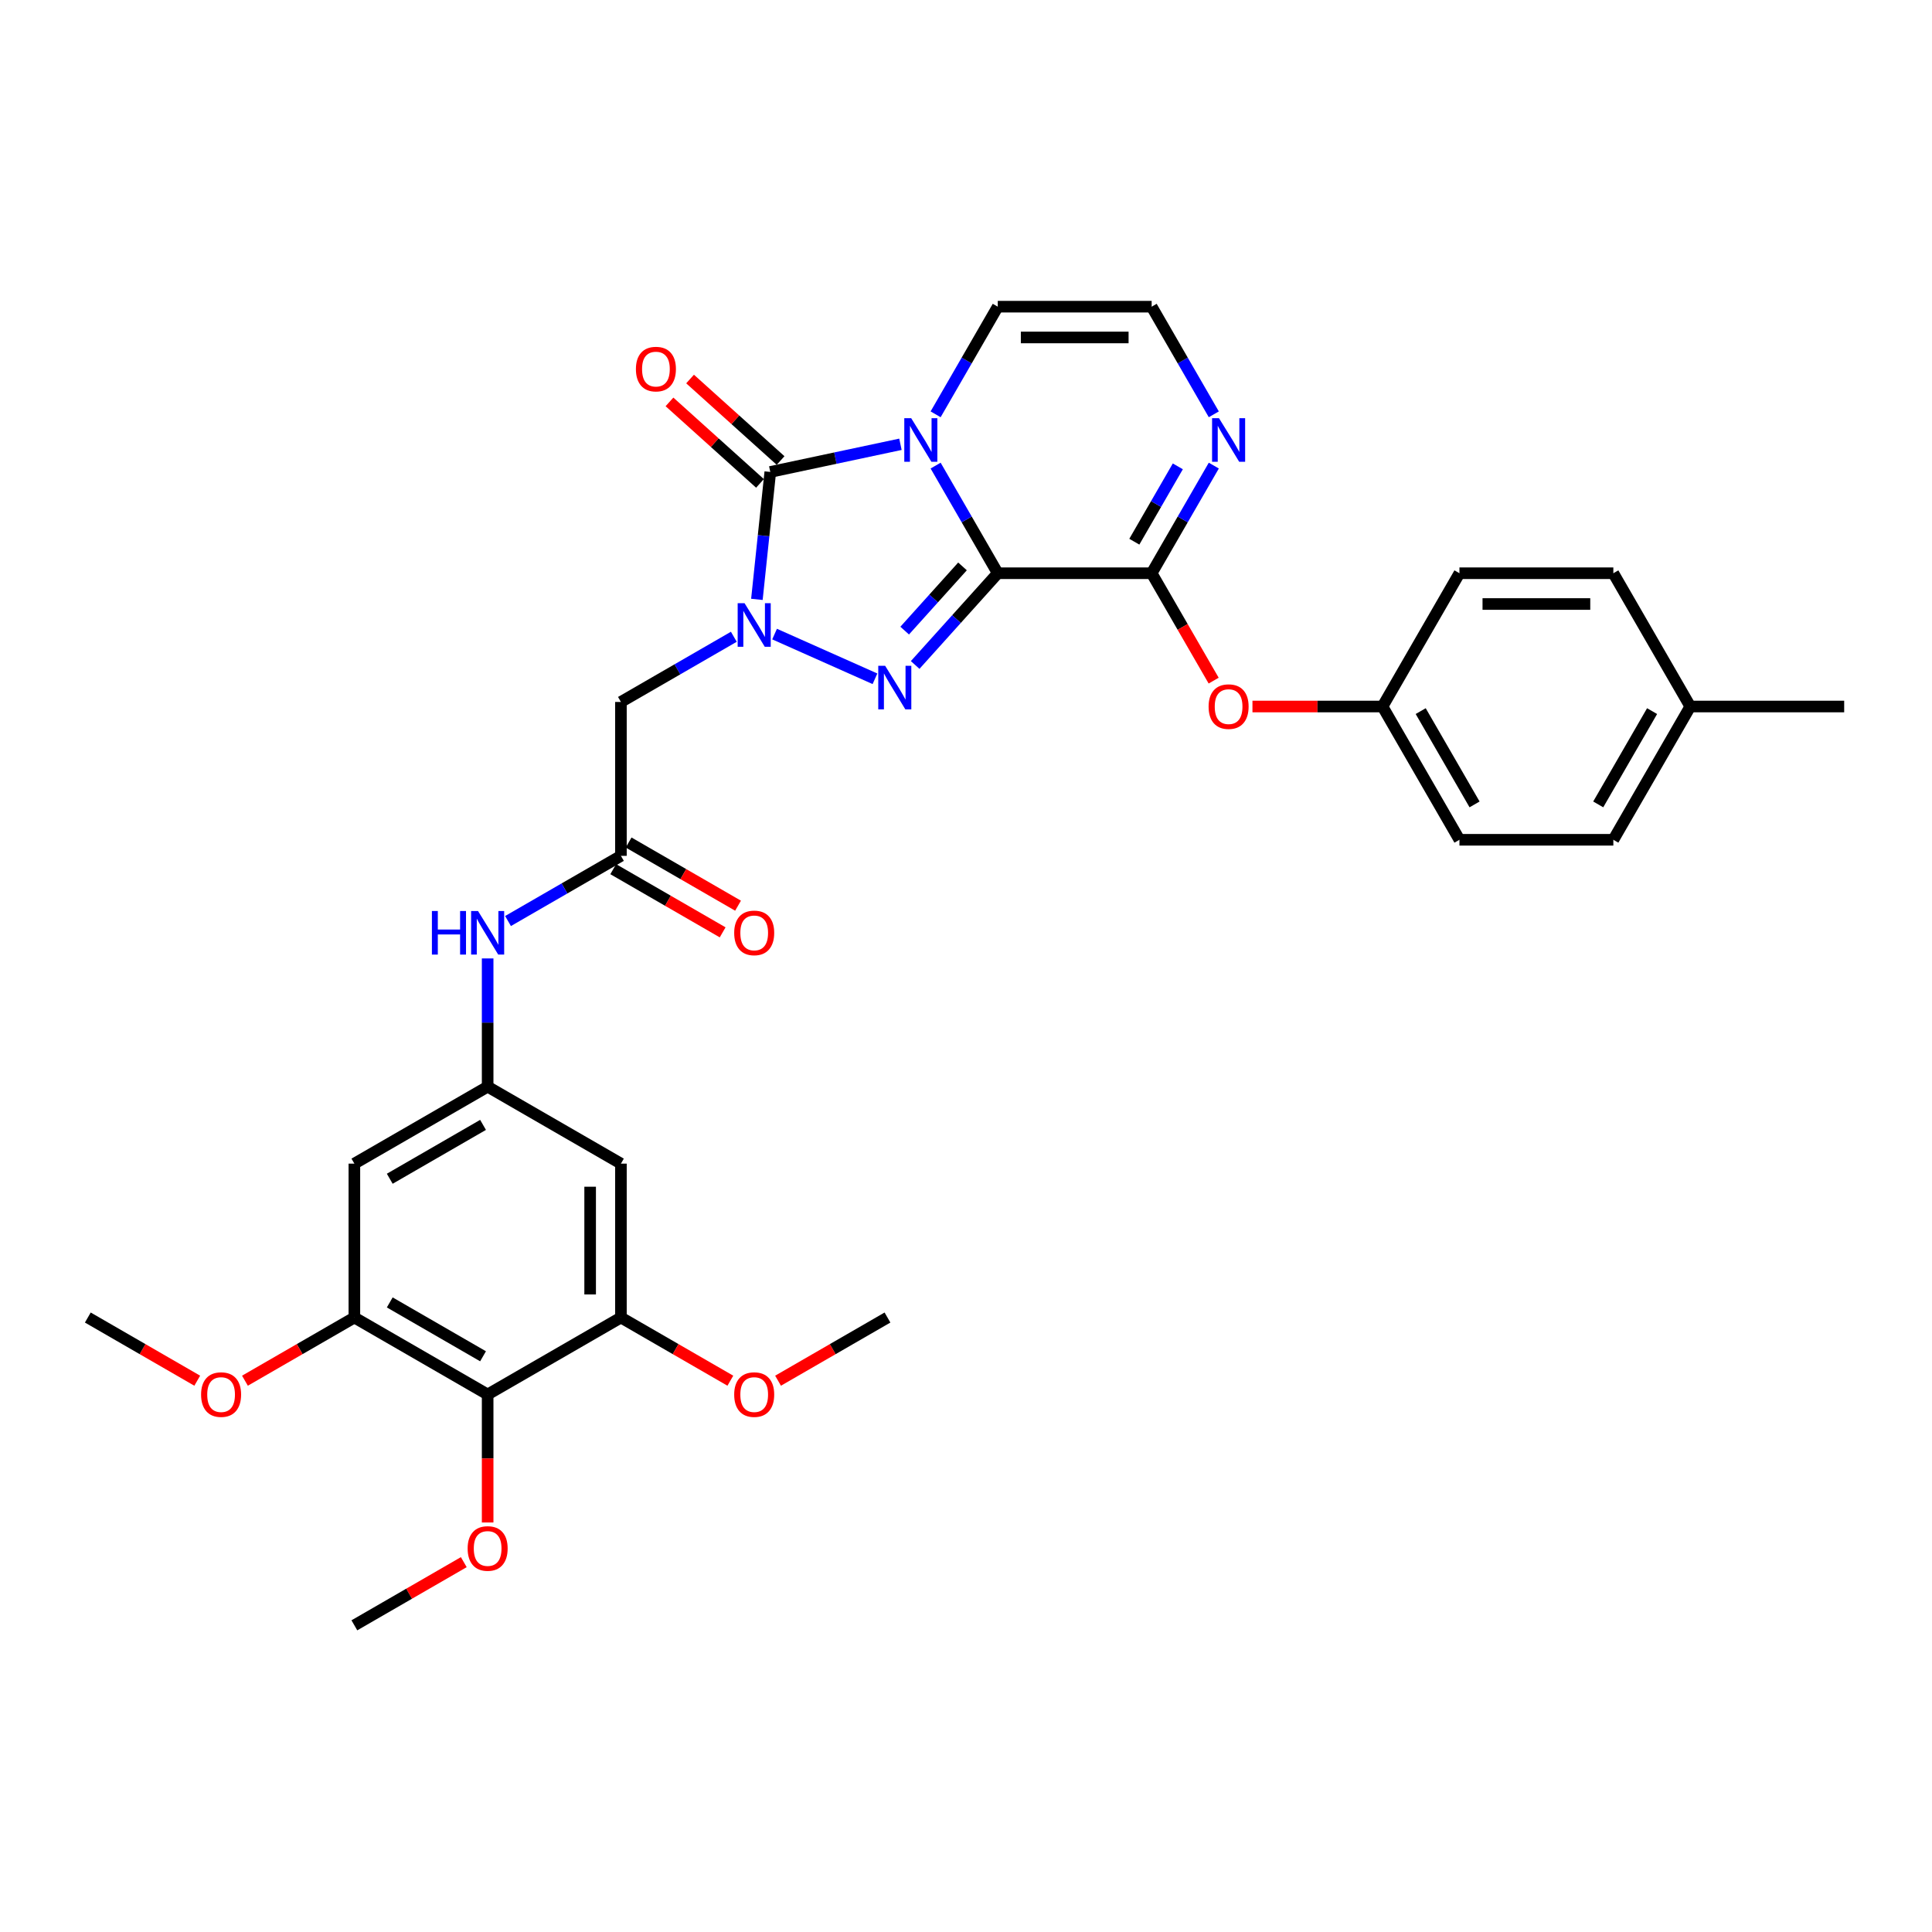 <?xml version='1.0' encoding='iso-8859-1'?>
<svg version='1.1' baseProfile='full'
              xmlns='http://www.w3.org/2000/svg'
                      xmlns:rdkit='http://www.rdkit.org/xml'
                      xmlns:xlink='http://www.w3.org/1999/xlink'
                  xml:space='preserve'
width='1000px' height='1000px' viewBox='0 0 1000 1000'>
<!-- END OF HEADER -->
<rect style='opacity:1.0;fill:#FFFFFF;stroke:none' width='1000' height='1000' x='0' y='0'> </rect>
<path class='bond-0' d='M 516.441,296.705 L 500.358,268.849' style='fill:none;fill-rule:evenodd;stroke:#000000;stroke-width:6px;stroke-linecap:butt;stroke-linejoin:miter;stroke-opacity:1' />
<path class='bond-0' d='M 500.358,268.849 L 484.275,240.992' style='fill:none;fill-rule:evenodd;stroke:#0000FF;stroke-width:6px;stroke-linecap:butt;stroke-linejoin:miter;stroke-opacity:1' />
<path class='bond-2' d='M 516.441,296.705 L 495.064,320.447' style='fill:none;fill-rule:evenodd;stroke:#000000;stroke-width:6px;stroke-linecap:butt;stroke-linejoin:miter;stroke-opacity:1' />
<path class='bond-2' d='M 495.064,320.447 L 473.688,344.188' style='fill:none;fill-rule:evenodd;stroke:#0000FF;stroke-width:6px;stroke-linecap:butt;stroke-linejoin:miter;stroke-opacity:1' />
<path class='bond-2' d='M 498.189,293.168 L 483.225,309.787' style='fill:none;fill-rule:evenodd;stroke:#000000;stroke-width:6px;stroke-linecap:butt;stroke-linejoin:miter;stroke-opacity:1' />
<path class='bond-2' d='M 483.225,309.787 L 468.261,326.405' style='fill:none;fill-rule:evenodd;stroke:#0000FF;stroke-width:6px;stroke-linecap:butt;stroke-linejoin:miter;stroke-opacity:1' />
<path class='bond-4' d='M 516.441,296.705 L 596.096,296.705' style='fill:none;fill-rule:evenodd;stroke:#000000;stroke-width:6px;stroke-linecap:butt;stroke-linejoin:miter;stroke-opacity:1' />
<path class='bond-3' d='M 466.067,229.963 L 432.383,237.123' style='fill:none;fill-rule:evenodd;stroke:#0000FF;stroke-width:6px;stroke-linecap:butt;stroke-linejoin:miter;stroke-opacity:1' />
<path class='bond-3' d='M 432.383,237.123 L 398.699,244.283' style='fill:none;fill-rule:evenodd;stroke:#000000;stroke-width:6px;stroke-linecap:butt;stroke-linejoin:miter;stroke-opacity:1' />
<path class='bond-12' d='M 484.275,214.451 L 500.358,186.595' style='fill:none;fill-rule:evenodd;stroke:#0000FF;stroke-width:6px;stroke-linecap:butt;stroke-linejoin:miter;stroke-opacity:1' />
<path class='bond-12' d='M 500.358,186.595 L 516.441,158.738' style='fill:none;fill-rule:evenodd;stroke:#000000;stroke-width:6px;stroke-linecap:butt;stroke-linejoin:miter;stroke-opacity:1' />
<path class='bond-1' d='M 400.919,328.198 L 452.883,351.334' style='fill:none;fill-rule:evenodd;stroke:#0000FF;stroke-width:6px;stroke-linecap:butt;stroke-linejoin:miter;stroke-opacity:1' />
<path class='bond-5' d='M 379.826,329.591 L 350.607,346.46' style='fill:none;fill-rule:evenodd;stroke:#0000FF;stroke-width:6px;stroke-linecap:butt;stroke-linejoin:miter;stroke-opacity:1' />
<path class='bond-5' d='M 350.607,346.46 L 321.389,363.33' style='fill:none;fill-rule:evenodd;stroke:#000000;stroke-width:6px;stroke-linecap:butt;stroke-linejoin:miter;stroke-opacity:1' />
<path class='bond-33' d='M 391.767,310.231 L 395.233,277.257' style='fill:none;fill-rule:evenodd;stroke:#0000FF;stroke-width:6px;stroke-linecap:butt;stroke-linejoin:miter;stroke-opacity:1' />
<path class='bond-33' d='M 395.233,277.257 L 398.699,244.283' style='fill:none;fill-rule:evenodd;stroke:#000000;stroke-width:6px;stroke-linecap:butt;stroke-linejoin:miter;stroke-opacity:1' />
<path class='bond-18' d='M 404.029,238.363 L 380.604,217.272' style='fill:none;fill-rule:evenodd;stroke:#000000;stroke-width:6px;stroke-linecap:butt;stroke-linejoin:miter;stroke-opacity:1' />
<path class='bond-18' d='M 380.604,217.272 L 357.18,196.181' style='fill:none;fill-rule:evenodd;stroke:#FF0000;stroke-width:6px;stroke-linecap:butt;stroke-linejoin:miter;stroke-opacity:1' />
<path class='bond-18' d='M 393.369,250.203 L 369.944,229.111' style='fill:none;fill-rule:evenodd;stroke:#000000;stroke-width:6px;stroke-linecap:butt;stroke-linejoin:miter;stroke-opacity:1' />
<path class='bond-18' d='M 369.944,229.111 L 346.52,208.02' style='fill:none;fill-rule:evenodd;stroke:#FF0000;stroke-width:6px;stroke-linecap:butt;stroke-linejoin:miter;stroke-opacity:1' />
<path class='bond-6' d='M 596.096,296.705 L 612.179,268.849' style='fill:none;fill-rule:evenodd;stroke:#000000;stroke-width:6px;stroke-linecap:butt;stroke-linejoin:miter;stroke-opacity:1' />
<path class='bond-6' d='M 612.179,268.849 L 628.262,240.992' style='fill:none;fill-rule:evenodd;stroke:#0000FF;stroke-width:6px;stroke-linecap:butt;stroke-linejoin:miter;stroke-opacity:1' />
<path class='bond-6' d='M 587.125,280.383 L 598.383,260.883' style='fill:none;fill-rule:evenodd;stroke:#000000;stroke-width:6px;stroke-linecap:butt;stroke-linejoin:miter;stroke-opacity:1' />
<path class='bond-6' d='M 598.383,260.883 L 609.641,241.384' style='fill:none;fill-rule:evenodd;stroke:#0000FF;stroke-width:6px;stroke-linecap:butt;stroke-linejoin:miter;stroke-opacity:1' />
<path class='bond-15' d='M 596.096,296.705 L 612.143,324.498' style='fill:none;fill-rule:evenodd;stroke:#000000;stroke-width:6px;stroke-linecap:butt;stroke-linejoin:miter;stroke-opacity:1' />
<path class='bond-15' d='M 612.143,324.498 L 628.189,352.291' style='fill:none;fill-rule:evenodd;stroke:#FF0000;stroke-width:6px;stroke-linecap:butt;stroke-linejoin:miter;stroke-opacity:1' />
<path class='bond-8' d='M 321.389,363.33 L 321.389,442.985' style='fill:none;fill-rule:evenodd;stroke:#000000;stroke-width:6px;stroke-linecap:butt;stroke-linejoin:miter;stroke-opacity:1' />
<path class='bond-17' d='M 628.262,214.451 L 612.179,186.595' style='fill:none;fill-rule:evenodd;stroke:#0000FF;stroke-width:6px;stroke-linecap:butt;stroke-linejoin:miter;stroke-opacity:1' />
<path class='bond-17' d='M 612.179,186.595 L 596.096,158.738' style='fill:none;fill-rule:evenodd;stroke:#000000;stroke-width:6px;stroke-linecap:butt;stroke-linejoin:miter;stroke-opacity:1' />
<path class='bond-7' d='M 252.405,721.779 L 183.422,681.951' style='fill:none;fill-rule:evenodd;stroke:#000000;stroke-width:6px;stroke-linecap:butt;stroke-linejoin:miter;stroke-opacity:1' />
<path class='bond-7' d='M 250.023,702.008 L 201.735,674.129' style='fill:none;fill-rule:evenodd;stroke:#000000;stroke-width:6px;stroke-linecap:butt;stroke-linejoin:miter;stroke-opacity:1' />
<path class='bond-21' d='M 252.405,721.779 L 252.405,754.907' style='fill:none;fill-rule:evenodd;stroke:#000000;stroke-width:6px;stroke-linecap:butt;stroke-linejoin:miter;stroke-opacity:1' />
<path class='bond-21' d='M 252.405,754.907 L 252.405,788.036' style='fill:none;fill-rule:evenodd;stroke:#FF0000;stroke-width:6px;stroke-linecap:butt;stroke-linejoin:miter;stroke-opacity:1' />
<path class='bond-36' d='M 252.405,721.779 L 321.389,681.951' style='fill:none;fill-rule:evenodd;stroke:#000000;stroke-width:6px;stroke-linecap:butt;stroke-linejoin:miter;stroke-opacity:1' />
<path class='bond-16' d='M 321.389,442.985 L 292.17,459.854' style='fill:none;fill-rule:evenodd;stroke:#000000;stroke-width:6px;stroke-linecap:butt;stroke-linejoin:miter;stroke-opacity:1' />
<path class='bond-16' d='M 292.17,459.854 L 262.952,476.724' style='fill:none;fill-rule:evenodd;stroke:#0000FF;stroke-width:6px;stroke-linecap:butt;stroke-linejoin:miter;stroke-opacity:1' />
<path class='bond-19' d='M 317.406,449.883 L 345.725,466.233' style='fill:none;fill-rule:evenodd;stroke:#000000;stroke-width:6px;stroke-linecap:butt;stroke-linejoin:miter;stroke-opacity:1' />
<path class='bond-19' d='M 345.725,466.233 L 374.043,482.583' style='fill:none;fill-rule:evenodd;stroke:#FF0000;stroke-width:6px;stroke-linecap:butt;stroke-linejoin:miter;stroke-opacity:1' />
<path class='bond-19' d='M 325.372,436.087 L 353.69,452.436' style='fill:none;fill-rule:evenodd;stroke:#000000;stroke-width:6px;stroke-linecap:butt;stroke-linejoin:miter;stroke-opacity:1' />
<path class='bond-19' d='M 353.69,452.436 L 382.009,468.786' style='fill:none;fill-rule:evenodd;stroke:#FF0000;stroke-width:6px;stroke-linecap:butt;stroke-linejoin:miter;stroke-opacity:1' />
<path class='bond-9' d='M 321.389,681.951 L 321.389,602.296' style='fill:none;fill-rule:evenodd;stroke:#000000;stroke-width:6px;stroke-linecap:butt;stroke-linejoin:miter;stroke-opacity:1' />
<path class='bond-9' d='M 305.458,670.003 L 305.458,614.244' style='fill:none;fill-rule:evenodd;stroke:#000000;stroke-width:6px;stroke-linecap:butt;stroke-linejoin:miter;stroke-opacity:1' />
<path class='bond-22' d='M 321.389,681.951 L 349.707,698.301' style='fill:none;fill-rule:evenodd;stroke:#000000;stroke-width:6px;stroke-linecap:butt;stroke-linejoin:miter;stroke-opacity:1' />
<path class='bond-22' d='M 349.707,698.301 L 378.026,714.65' style='fill:none;fill-rule:evenodd;stroke:#FF0000;stroke-width:6px;stroke-linecap:butt;stroke-linejoin:miter;stroke-opacity:1' />
<path class='bond-10' d='M 183.422,681.951 L 183.422,602.296' style='fill:none;fill-rule:evenodd;stroke:#000000;stroke-width:6px;stroke-linecap:butt;stroke-linejoin:miter;stroke-opacity:1' />
<path class='bond-23' d='M 183.422,681.951 L 155.103,698.301' style='fill:none;fill-rule:evenodd;stroke:#000000;stroke-width:6px;stroke-linecap:butt;stroke-linejoin:miter;stroke-opacity:1' />
<path class='bond-23' d='M 155.103,698.301 L 126.785,714.65' style='fill:none;fill-rule:evenodd;stroke:#FF0000;stroke-width:6px;stroke-linecap:butt;stroke-linejoin:miter;stroke-opacity:1' />
<path class='bond-11' d='M 252.405,562.468 L 252.405,529.276' style='fill:none;fill-rule:evenodd;stroke:#000000;stroke-width:6px;stroke-linecap:butt;stroke-linejoin:miter;stroke-opacity:1' />
<path class='bond-11' d='M 252.405,529.276 L 252.405,496.083' style='fill:none;fill-rule:evenodd;stroke:#0000FF;stroke-width:6px;stroke-linecap:butt;stroke-linejoin:miter;stroke-opacity:1' />
<path class='bond-13' d='M 252.405,562.468 L 321.389,602.296' style='fill:none;fill-rule:evenodd;stroke:#000000;stroke-width:6px;stroke-linecap:butt;stroke-linejoin:miter;stroke-opacity:1' />
<path class='bond-14' d='M 252.405,562.468 L 183.422,602.296' style='fill:none;fill-rule:evenodd;stroke:#000000;stroke-width:6px;stroke-linecap:butt;stroke-linejoin:miter;stroke-opacity:1' />
<path class='bond-14' d='M 250.023,582.239 L 201.735,610.118' style='fill:none;fill-rule:evenodd;stroke:#000000;stroke-width:6px;stroke-linecap:butt;stroke-linejoin:miter;stroke-opacity:1' />
<path class='bond-34' d='M 516.441,158.738 L 596.096,158.738' style='fill:none;fill-rule:evenodd;stroke:#000000;stroke-width:6px;stroke-linecap:butt;stroke-linejoin:miter;stroke-opacity:1' />
<path class='bond-34' d='M 528.389,174.669 L 584.148,174.669' style='fill:none;fill-rule:evenodd;stroke:#000000;stroke-width:6px;stroke-linecap:butt;stroke-linejoin:miter;stroke-opacity:1' />
<path class='bond-20' d='M 648.271,365.689 L 681.925,365.689' style='fill:none;fill-rule:evenodd;stroke:#FF0000;stroke-width:6px;stroke-linecap:butt;stroke-linejoin:miter;stroke-opacity:1' />
<path class='bond-20' d='M 681.925,365.689 L 715.579,365.689' style='fill:none;fill-rule:evenodd;stroke:#000000;stroke-width:6px;stroke-linecap:butt;stroke-linejoin:miter;stroke-opacity:1' />
<path class='bond-25' d='M 715.579,365.689 L 755.407,296.705' style='fill:none;fill-rule:evenodd;stroke:#000000;stroke-width:6px;stroke-linecap:butt;stroke-linejoin:miter;stroke-opacity:1' />
<path class='bond-26' d='M 715.579,365.689 L 755.407,434.672' style='fill:none;fill-rule:evenodd;stroke:#000000;stroke-width:6px;stroke-linecap:butt;stroke-linejoin:miter;stroke-opacity:1' />
<path class='bond-26' d='M 735.35,368.071 L 763.23,416.359' style='fill:none;fill-rule:evenodd;stroke:#000000;stroke-width:6px;stroke-linecap:butt;stroke-linejoin:miter;stroke-opacity:1' />
<path class='bond-29' d='M 240.059,808.562 L 211.74,824.912' style='fill:none;fill-rule:evenodd;stroke:#FF0000;stroke-width:6px;stroke-linecap:butt;stroke-linejoin:miter;stroke-opacity:1' />
<path class='bond-29' d='M 211.74,824.912 L 183.422,841.262' style='fill:none;fill-rule:evenodd;stroke:#000000;stroke-width:6px;stroke-linecap:butt;stroke-linejoin:miter;stroke-opacity:1' />
<path class='bond-31' d='M 402.719,714.65 L 431.037,698.301' style='fill:none;fill-rule:evenodd;stroke:#FF0000;stroke-width:6px;stroke-linecap:butt;stroke-linejoin:miter;stroke-opacity:1' />
<path class='bond-31' d='M 431.037,698.301 L 459.356,681.951' style='fill:none;fill-rule:evenodd;stroke:#000000;stroke-width:6px;stroke-linecap:butt;stroke-linejoin:miter;stroke-opacity:1' />
<path class='bond-32' d='M 102.092,714.65 L 73.773,698.301' style='fill:none;fill-rule:evenodd;stroke:#FF0000;stroke-width:6px;stroke-linecap:butt;stroke-linejoin:miter;stroke-opacity:1' />
<path class='bond-32' d='M 73.773,698.301 L 45.455,681.951' style='fill:none;fill-rule:evenodd;stroke:#000000;stroke-width:6px;stroke-linecap:butt;stroke-linejoin:miter;stroke-opacity:1' />
<path class='bond-24' d='M 874.89,365.689 L 835.062,434.672' style='fill:none;fill-rule:evenodd;stroke:#000000;stroke-width:6px;stroke-linecap:butt;stroke-linejoin:miter;stroke-opacity:1' />
<path class='bond-24' d='M 855.119,368.071 L 827.24,416.359' style='fill:none;fill-rule:evenodd;stroke:#000000;stroke-width:6px;stroke-linecap:butt;stroke-linejoin:miter;stroke-opacity:1' />
<path class='bond-30' d='M 874.89,365.689 L 954.545,365.689' style='fill:none;fill-rule:evenodd;stroke:#000000;stroke-width:6px;stroke-linecap:butt;stroke-linejoin:miter;stroke-opacity:1' />
<path class='bond-35' d='M 874.89,365.689 L 835.062,296.705' style='fill:none;fill-rule:evenodd;stroke:#000000;stroke-width:6px;stroke-linecap:butt;stroke-linejoin:miter;stroke-opacity:1' />
<path class='bond-27' d='M 755.407,296.705 L 835.062,296.705' style='fill:none;fill-rule:evenodd;stroke:#000000;stroke-width:6px;stroke-linecap:butt;stroke-linejoin:miter;stroke-opacity:1' />
<path class='bond-27' d='M 767.355,312.636 L 823.114,312.636' style='fill:none;fill-rule:evenodd;stroke:#000000;stroke-width:6px;stroke-linecap:butt;stroke-linejoin:miter;stroke-opacity:1' />
<path class='bond-28' d='M 755.407,434.672 L 835.062,434.672' style='fill:none;fill-rule:evenodd;stroke:#000000;stroke-width:6px;stroke-linecap:butt;stroke-linejoin:miter;stroke-opacity:1' />
<path  class='atom-1' d='M 471.627 216.443
L 479.019 228.391
Q 479.752 229.57, 480.931 231.704
Q 482.11 233.839, 482.173 233.967
L 482.173 216.443
L 485.168 216.443
L 485.168 239.001
L 482.078 239.001
L 474.144 225.937
Q 473.22 224.408, 472.232 222.656
Q 471.276 220.903, 470.99 220.362
L 470.99 239.001
L 468.058 239.001
L 468.058 216.443
L 471.627 216.443
' fill='#0000FF'/>
<path  class='atom-2' d='M 385.386 312.223
L 392.778 324.171
Q 393.511 325.35, 394.69 327.485
Q 395.869 329.62, 395.932 329.747
L 395.932 312.223
L 398.927 312.223
L 398.927 334.781
L 395.837 334.781
L 387.903 321.718
Q 386.979 320.188, 385.991 318.436
Q 385.035 316.684, 384.749 316.142
L 384.749 334.781
L 381.817 334.781
L 381.817 312.223
L 385.386 312.223
' fill='#0000FF'/>
<path  class='atom-3' d='M 458.155 344.622
L 465.547 356.57
Q 466.28 357.749, 467.458 359.884
Q 468.637 362.018, 468.701 362.146
L 468.701 344.622
L 471.696 344.622
L 471.696 367.18
L 468.606 367.18
L 460.672 354.116
Q 459.748 352.587, 458.76 350.835
Q 457.804 349.082, 457.517 348.541
L 457.517 367.18
L 454.586 367.18
L 454.586 344.622
L 458.155 344.622
' fill='#0000FF'/>
<path  class='atom-7' d='M 630.938 216.443
L 638.33 228.391
Q 639.062 229.57, 640.241 231.704
Q 641.42 233.839, 641.484 233.967
L 641.484 216.443
L 644.479 216.443
L 644.479 239.001
L 641.388 239.001
L 633.455 225.937
Q 632.531 224.408, 631.543 222.656
Q 630.587 220.903, 630.3 220.362
L 630.3 239.001
L 627.369 239.001
L 627.369 216.443
L 630.938 216.443
' fill='#0000FF'/>
<path  class='atom-16' d='M 625.569 365.753
Q 625.569 360.336, 628.245 357.309
Q 630.922 354.282, 635.924 354.282
Q 640.926 354.282, 643.603 357.309
Q 646.279 360.336, 646.279 365.753
Q 646.279 371.233, 643.571 374.355
Q 640.863 377.446, 635.924 377.446
Q 630.954 377.446, 628.245 374.355
Q 625.569 371.265, 625.569 365.753
M 635.924 374.897
Q 639.365 374.897, 641.213 372.603
Q 643.093 370.277, 643.093 365.753
Q 643.093 361.324, 641.213 359.093
Q 639.365 356.831, 635.924 356.831
Q 632.483 356.831, 630.603 359.062
Q 628.755 361.292, 628.755 365.753
Q 628.755 370.309, 630.603 372.603
Q 632.483 374.897, 635.924 374.897
' fill='#FF0000'/>
<path  class='atom-17' d='M 223.554 471.534
L 226.613 471.534
L 226.613 481.124
L 238.147 481.124
L 238.147 471.534
L 241.206 471.534
L 241.206 494.092
L 238.147 494.092
L 238.147 483.673
L 226.613 483.673
L 226.613 494.092
L 223.554 494.092
L 223.554 471.534
' fill='#0000FF'/>
<path  class='atom-17' d='M 247.419 471.534
L 254.811 483.482
Q 255.544 484.661, 256.723 486.795
Q 257.901 488.93, 257.965 489.058
L 257.965 471.534
L 260.96 471.534
L 260.96 494.092
L 257.87 494.092
L 249.936 481.028
Q 249.012 479.499, 248.024 477.747
Q 247.068 475.994, 246.782 475.453
L 246.782 494.092
L 243.85 494.092
L 243.85 471.534
L 247.419 471.534
' fill='#0000FF'/>
<path  class='atom-19' d='M 329.148 191.047
Q 329.148 185.63, 331.824 182.603
Q 334.501 179.577, 339.503 179.577
Q 344.506 179.577, 347.182 182.603
Q 349.858 185.63, 349.858 191.047
Q 349.858 196.527, 347.15 199.65
Q 344.442 202.74, 339.503 202.74
Q 334.533 202.74, 331.824 199.65
Q 329.148 196.559, 329.148 191.047
M 339.503 200.191
Q 342.944 200.191, 344.792 197.897
Q 346.672 195.571, 346.672 191.047
Q 346.672 186.618, 344.792 184.388
Q 342.944 182.125, 339.503 182.125
Q 336.062 182.125, 334.182 184.356
Q 332.334 186.586, 332.334 191.047
Q 332.334 195.603, 334.182 197.897
Q 336.062 200.191, 339.503 200.191
' fill='#FF0000'/>
<path  class='atom-20' d='M 380.017 482.876
Q 380.017 477.46, 382.694 474.433
Q 385.37 471.406, 390.372 471.406
Q 395.375 471.406, 398.051 474.433
Q 400.728 477.46, 400.728 482.876
Q 400.728 488.357, 398.019 491.479
Q 395.311 494.57, 390.372 494.57
Q 385.402 494.57, 382.694 491.479
Q 380.017 488.389, 380.017 482.876
M 390.372 492.021
Q 393.813 492.021, 395.661 489.727
Q 397.541 487.401, 397.541 482.876
Q 397.541 478.448, 395.661 476.217
Q 393.813 473.955, 390.372 473.955
Q 386.931 473.955, 385.051 476.185
Q 383.203 478.416, 383.203 482.876
Q 383.203 487.433, 385.051 489.727
Q 386.931 492.021, 390.372 492.021
' fill='#FF0000'/>
<path  class='atom-22' d='M 242.05 801.498
Q 242.05 796.081, 244.726 793.054
Q 247.403 790.028, 252.405 790.028
Q 257.408 790.028, 260.084 793.054
Q 262.76 796.081, 262.76 801.498
Q 262.76 806.978, 260.052 810.101
Q 257.344 813.191, 252.405 813.191
Q 247.435 813.191, 244.726 810.101
Q 242.05 807.01, 242.05 801.498
M 252.405 810.642
Q 255.846 810.642, 257.694 808.348
Q 259.574 806.022, 259.574 801.498
Q 259.574 797.069, 257.694 794.839
Q 255.846 792.576, 252.405 792.576
Q 248.964 792.576, 247.084 794.807
Q 245.236 797.037, 245.236 801.498
Q 245.236 806.054, 247.084 808.348
Q 248.964 810.642, 252.405 810.642
' fill='#FF0000'/>
<path  class='atom-23' d='M 380.017 721.843
Q 380.017 716.426, 382.694 713.399
Q 385.37 710.372, 390.372 710.372
Q 395.375 710.372, 398.051 713.399
Q 400.728 716.426, 400.728 721.843
Q 400.728 727.323, 398.019 730.445
Q 395.311 733.536, 390.372 733.536
Q 385.402 733.536, 382.694 730.445
Q 380.017 727.355, 380.017 721.843
M 390.372 730.987
Q 393.813 730.987, 395.661 728.693
Q 397.541 726.367, 397.541 721.843
Q 397.541 717.414, 395.661 715.183
Q 393.813 712.921, 390.372 712.921
Q 386.931 712.921, 385.051 715.151
Q 383.203 717.382, 383.203 721.843
Q 383.203 726.399, 385.051 728.693
Q 386.931 730.987, 390.372 730.987
' fill='#FF0000'/>
<path  class='atom-24' d='M 104.083 721.843
Q 104.083 716.426, 106.759 713.399
Q 109.436 710.372, 114.438 710.372
Q 119.44 710.372, 122.117 713.399
Q 124.793 716.426, 124.793 721.843
Q 124.793 727.323, 122.085 730.445
Q 119.377 733.536, 114.438 733.536
Q 109.468 733.536, 106.759 730.445
Q 104.083 727.355, 104.083 721.843
M 114.438 730.987
Q 117.879 730.987, 119.727 728.693
Q 121.607 726.367, 121.607 721.843
Q 121.607 717.414, 119.727 715.183
Q 117.879 712.921, 114.438 712.921
Q 110.997 712.921, 109.117 715.151
Q 107.269 717.382, 107.269 721.843
Q 107.269 726.399, 109.117 728.693
Q 110.997 730.987, 114.438 730.987
' fill='#FF0000'/>
</svg>

